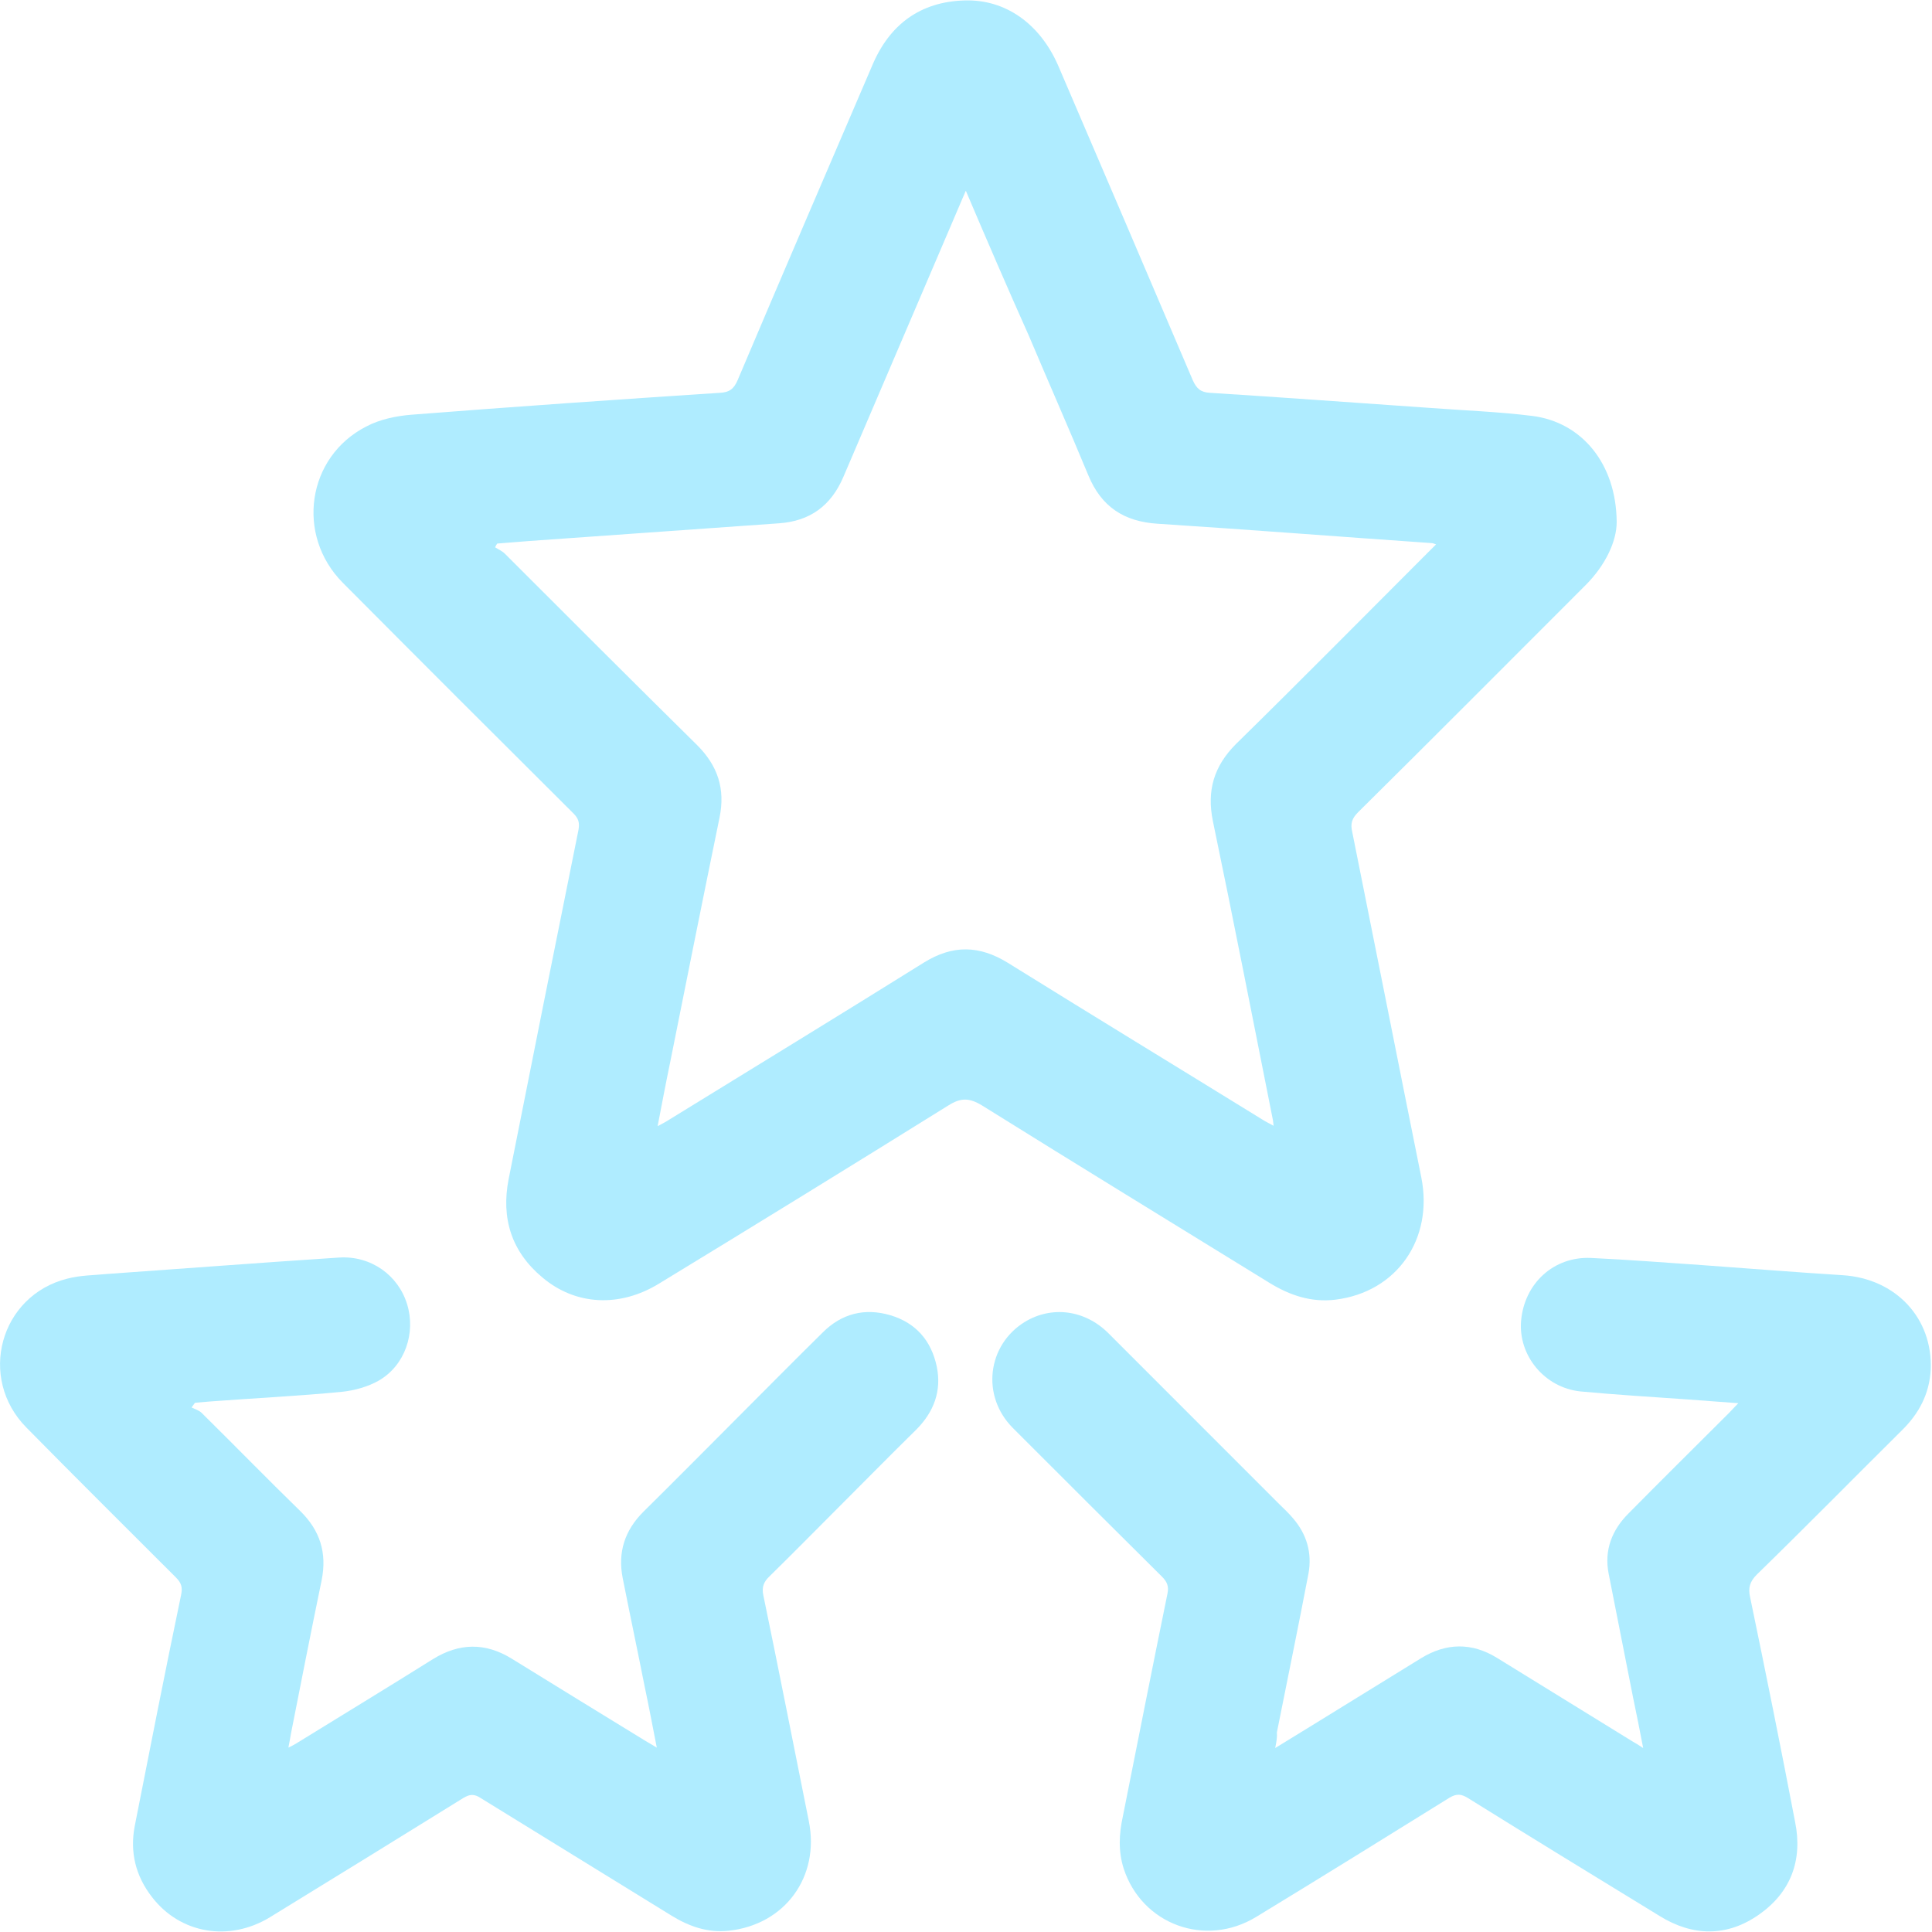 <svg width="44" height="44" viewBox="0 0 44 44" fill="none" xmlns="http://www.w3.org/2000/svg">
<g clip-path="url(#clip0_1412_2125)">
<path d="M36.819 11.889C36.819 12.321 36.57 12.867 36.109 13.328C34.383 15.054 32.667 16.779 30.932 18.496C30.788 18.64 30.75 18.755 30.798 18.956C31.325 21.574 31.843 24.201 32.37 26.818C32.648 28.218 31.814 29.426 30.414 29.599C29.867 29.666 29.378 29.503 28.909 29.215C26.732 27.873 24.537 26.531 22.37 25.179C22.072 24.997 21.881 24.997 21.593 25.179C19.407 26.54 17.211 27.892 15.006 29.235C14.114 29.781 13.107 29.733 12.35 29.091C11.65 28.506 11.41 27.748 11.583 26.857C12.11 24.201 12.638 21.554 13.175 18.898C13.203 18.735 13.175 18.64 13.059 18.524C11.305 16.779 9.55 15.025 7.805 13.27C6.731 12.187 6.99 10.403 8.342 9.713C8.649 9.55 9.023 9.473 9.368 9.445C11.708 9.262 14.057 9.099 16.396 8.946C16.607 8.936 16.713 8.86 16.799 8.658C17.815 6.261 18.841 3.874 19.867 1.486C20.26 0.556 20.96 0.039 21.967 0.01C22.907 -0.019 23.683 0.547 24.096 1.486C25.121 3.874 26.147 6.271 27.164 8.658C27.25 8.85 27.346 8.936 27.557 8.946C29.235 9.051 30.903 9.176 32.581 9.291C33.358 9.349 34.134 9.377 34.901 9.473C36.023 9.617 36.809 10.557 36.819 11.889ZM21.996 4.344C21.928 4.497 21.89 4.593 21.852 4.679C20.97 6.741 20.088 8.802 19.206 10.864C18.927 11.516 18.448 11.87 17.738 11.918C15.84 12.053 13.942 12.187 12.053 12.321C11.813 12.34 11.573 12.359 11.324 12.379C11.305 12.407 11.286 12.436 11.276 12.465C11.353 12.513 11.439 12.551 11.497 12.609C12.954 14.066 14.411 15.524 15.878 16.971C16.348 17.441 16.521 17.968 16.387 18.62C16.003 20.49 15.629 22.36 15.255 24.23C15.159 24.69 15.073 25.15 14.977 25.648C15.083 25.591 15.159 25.553 15.217 25.514C17.163 24.316 19.11 23.127 21.046 21.919C21.698 21.516 22.302 21.526 22.954 21.928C24.882 23.127 26.819 24.306 28.746 25.495C28.822 25.543 28.899 25.581 29.005 25.639C28.995 25.562 28.995 25.524 28.985 25.485C28.535 23.223 28.094 20.96 27.624 18.707C27.48 18.007 27.643 17.451 28.151 16.942C29.618 15.504 31.056 14.047 32.514 12.589C32.571 12.532 32.629 12.474 32.706 12.398C32.648 12.379 32.629 12.369 32.61 12.369C30.529 12.225 28.448 12.062 26.368 11.928C25.601 11.88 25.083 11.544 24.786 10.825C24.345 9.761 23.884 8.716 23.434 7.652C22.954 6.578 22.485 5.494 21.996 4.344Z" fill="#AFECFF"/>
<path d="M4.363 32.054C4.44 32.092 4.536 32.121 4.593 32.178C5.341 32.916 6.079 33.674 6.837 34.412C7.287 34.853 7.45 35.361 7.326 35.985C7.086 37.145 6.856 38.315 6.626 39.484C6.607 39.58 6.597 39.667 6.568 39.801C6.664 39.753 6.722 39.724 6.779 39.686C7.805 39.053 8.831 38.43 9.857 37.787C10.461 37.413 11.056 37.404 11.659 37.778C12.666 38.401 13.683 39.024 14.699 39.647C14.776 39.695 14.852 39.734 14.958 39.801C14.862 39.312 14.776 38.852 14.68 38.401C14.517 37.576 14.344 36.761 14.181 35.937C14.066 35.352 14.229 34.853 14.651 34.431C15.38 33.712 16.099 32.984 16.818 32.264C17.46 31.622 18.093 30.98 18.736 30.347C19.167 29.915 19.694 29.781 20.279 29.954C20.855 30.126 21.209 30.529 21.334 31.123C21.449 31.68 21.267 32.159 20.864 32.562C20.26 33.156 19.666 33.76 19.071 34.355C18.553 34.873 18.045 35.39 17.527 35.898C17.393 36.023 17.345 36.148 17.384 36.33C17.738 38.037 18.074 39.753 18.419 41.469C18.678 42.735 17.882 43.837 16.588 43.972C16.118 44.02 15.696 43.876 15.293 43.627C13.846 42.735 12.398 41.843 10.95 40.951C10.806 40.855 10.701 40.855 10.547 40.951C9.08 41.862 7.613 42.764 6.146 43.665C5.216 44.23 4.104 44.039 3.462 43.205C3.088 42.725 2.954 42.179 3.069 41.584C3.414 39.83 3.759 38.075 4.123 36.33C4.162 36.157 4.133 36.052 4.008 35.927C2.877 34.796 1.736 33.664 0.604 32.514C-0.517 31.382 0 29.503 1.534 29.12C1.822 29.043 2.139 29.043 2.436 29.014C4.2 28.89 5.955 28.755 7.719 28.64C8.448 28.592 9.071 29.043 9.272 29.704C9.473 30.357 9.224 31.095 8.63 31.44C8.38 31.584 8.064 31.67 7.776 31.699C6.779 31.795 5.772 31.843 4.766 31.919C4.66 31.929 4.545 31.939 4.44 31.948C4.411 31.986 4.392 32.015 4.363 32.054Z" fill="#AFECFF"/>
<path d="M29.042 39.81C29.627 39.455 30.164 39.119 30.71 38.784C31.257 38.448 31.813 38.103 32.36 37.767C32.935 37.413 33.52 37.403 34.095 37.758C35.121 38.391 36.147 39.023 37.173 39.656C37.24 39.695 37.307 39.733 37.422 39.81C37.345 39.398 37.269 39.033 37.192 38.659C37.01 37.72 36.818 36.78 36.636 35.84C36.53 35.303 36.713 34.843 37.087 34.469C37.844 33.702 38.611 32.945 39.378 32.178C39.436 32.12 39.493 32.053 39.589 31.957C39.177 31.928 38.803 31.899 38.429 31.871C37.614 31.813 36.799 31.765 35.993 31.689C35.169 31.602 34.574 30.864 34.642 30.078C34.718 29.224 35.389 28.611 36.233 28.649C37.077 28.688 37.921 28.755 38.764 28.812C39.829 28.889 40.903 28.975 41.967 29.042C43.175 29.119 44.019 30.02 43.971 31.19C43.942 31.746 43.702 32.197 43.309 32.58C42.207 33.673 41.123 34.776 40.011 35.859C39.848 36.022 39.81 36.166 39.858 36.377C40.212 38.084 40.557 39.791 40.883 41.497C41.056 42.36 40.788 43.089 40.069 43.597C39.34 44.115 38.553 44.105 37.796 43.635C36.339 42.744 34.881 41.852 33.434 40.951C33.28 40.855 33.175 40.845 33.012 40.941C31.545 41.852 30.078 42.763 28.611 43.655C27.451 44.364 26.003 43.827 25.59 42.552C25.466 42.159 25.485 41.766 25.571 41.373C25.907 39.685 26.242 37.988 26.587 36.3C26.626 36.128 26.578 36.022 26.463 35.907C25.331 34.786 24.2 33.654 23.069 32.523C22.34 31.794 22.484 30.634 23.337 30.107C23.951 29.733 24.708 29.828 25.245 30.365C26.54 31.66 27.834 32.954 29.128 34.249C29.234 34.354 29.349 34.46 29.445 34.575C29.761 34.939 29.886 35.37 29.799 35.84C29.569 37.048 29.32 38.247 29.08 39.455C29.09 39.56 29.071 39.666 29.042 39.81Z" fill="#AFECFF"/>
</g>
<defs>
<clipPath id="clip0_1412_2125">
<rect width="44" height="44" fill="white"/>
</clipPath>
</defs>
</svg>
